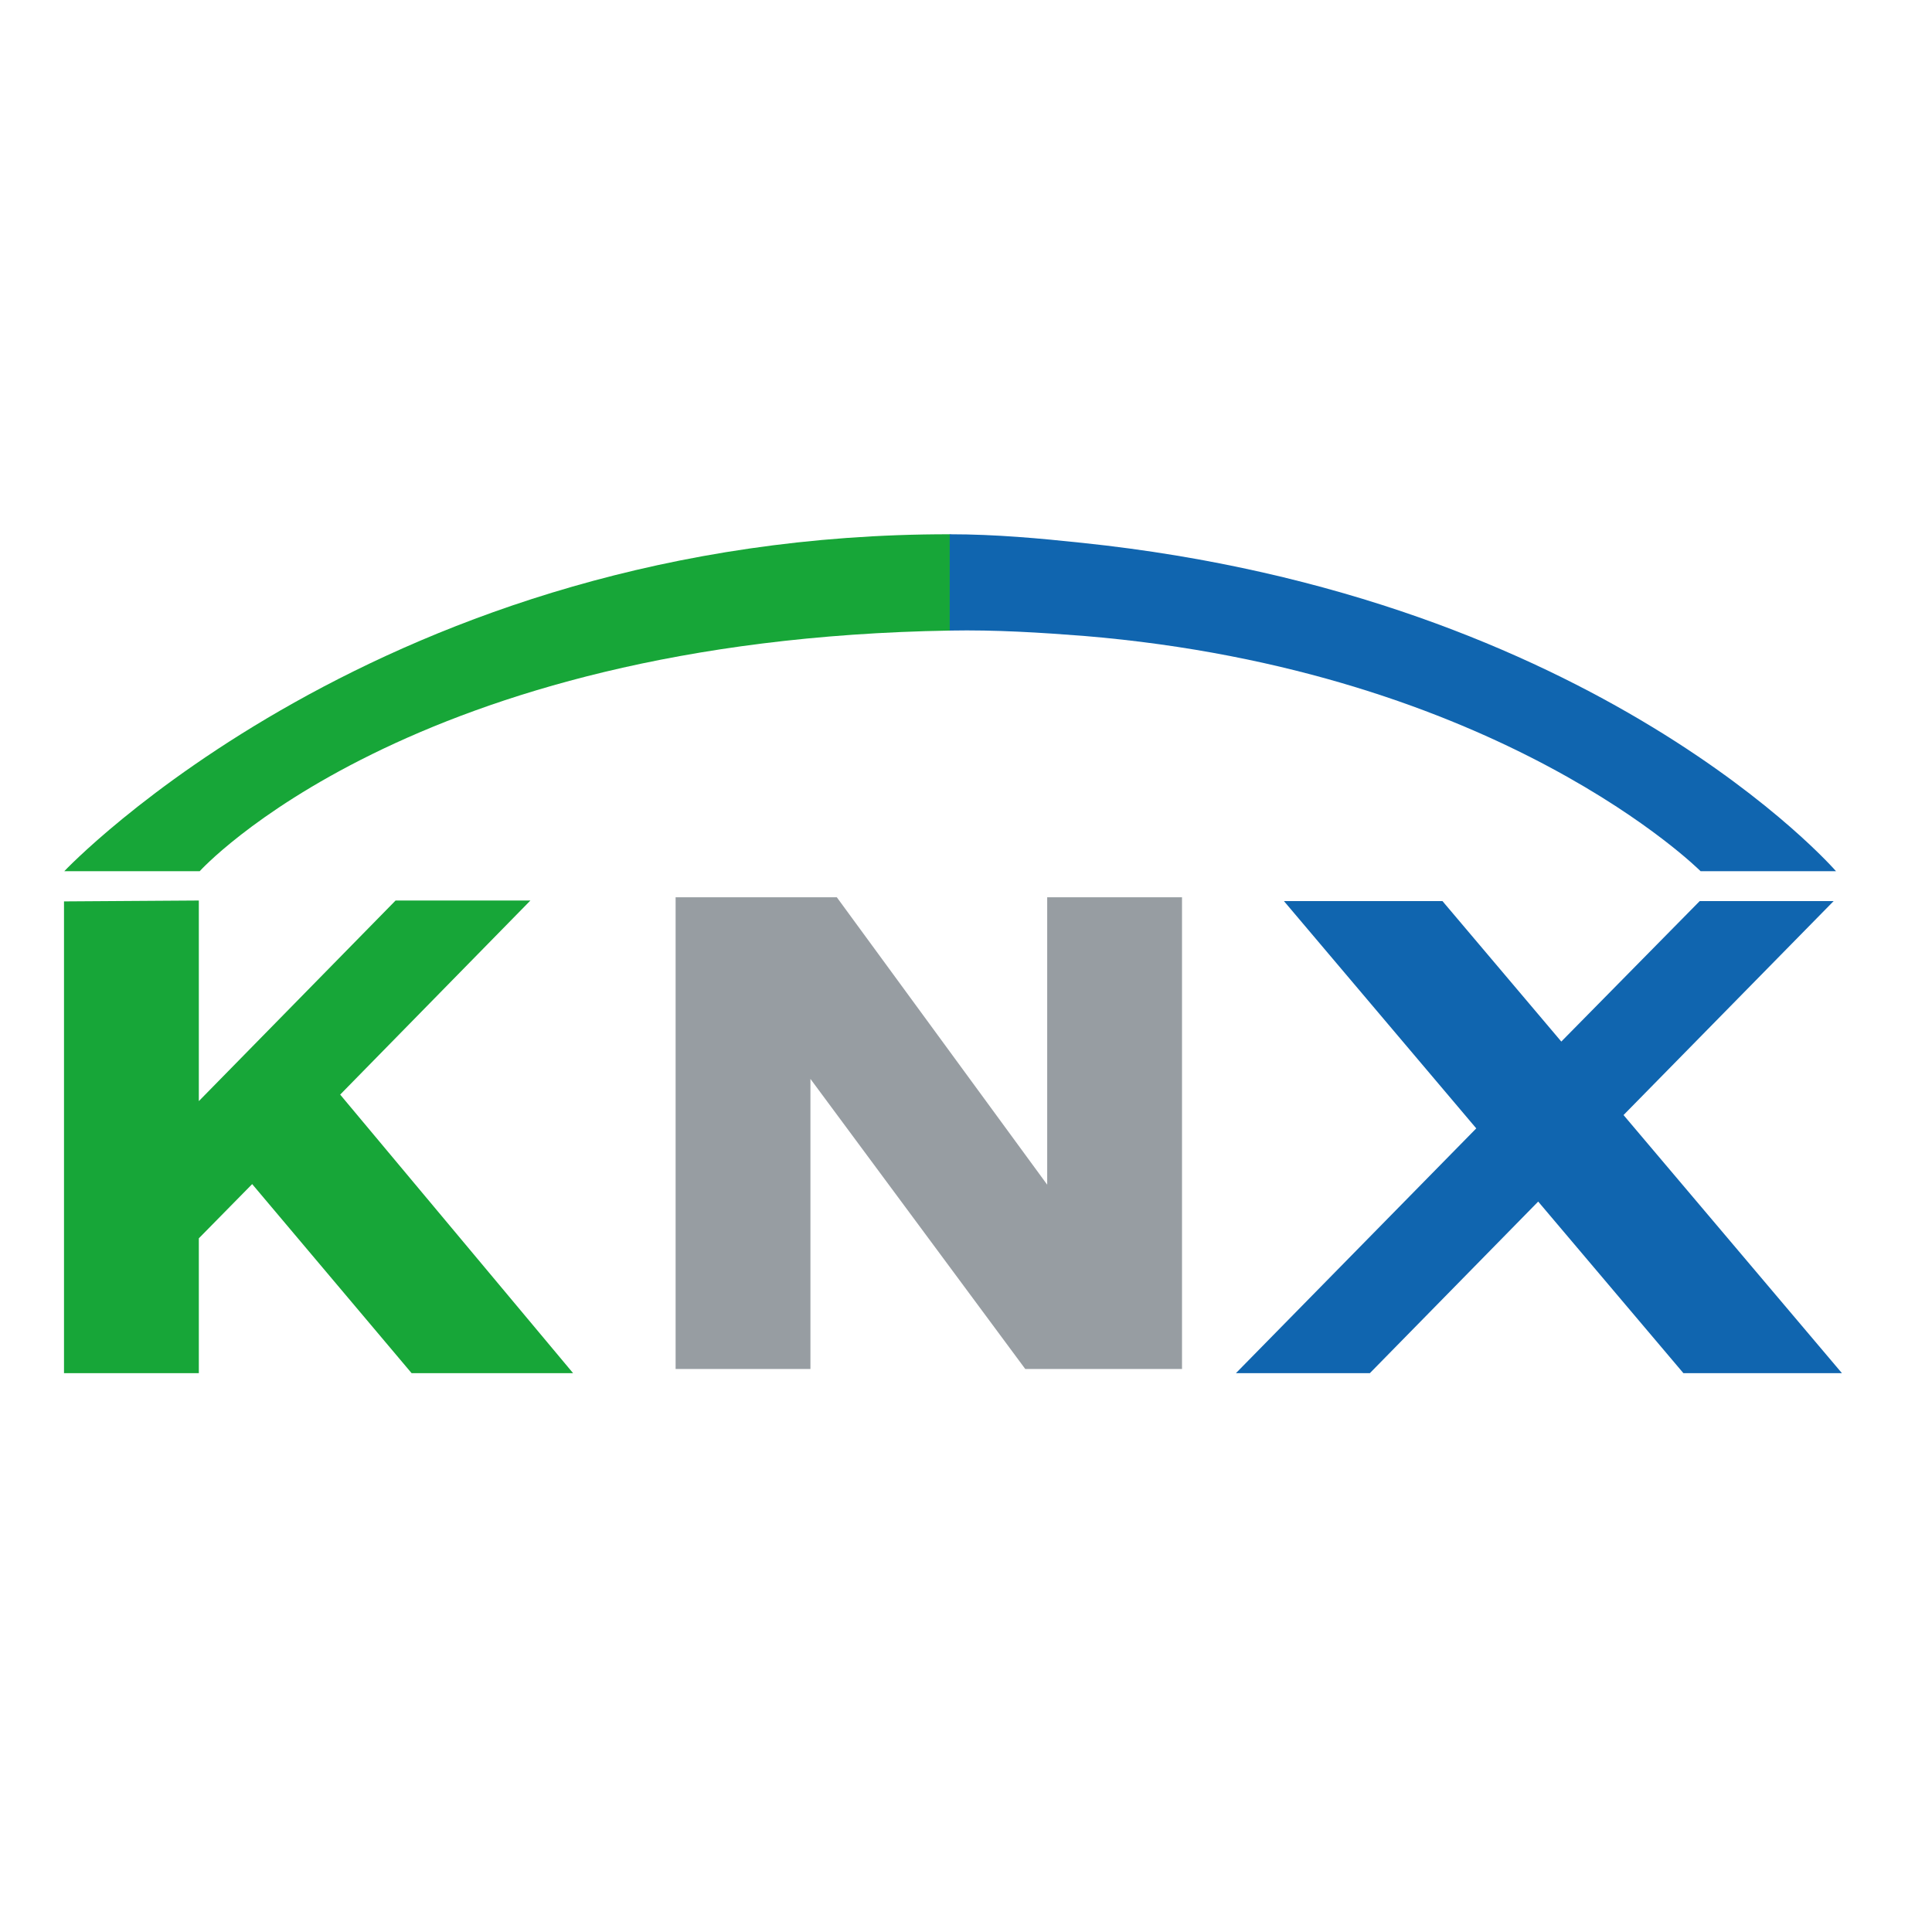 <?xml version="1.0" encoding="utf-8"?>
<!-- Generator: Adobe Illustrator 19.2.1, SVG Export Plug-In . SVG Version: 6.00 Build 0)  -->
<svg version="1.1" id="layer" xmlns="http://www.w3.org/2000/svg" xmlns:xlink="http://www.w3.org/1999/xlink" x="0px" y="0px"
	 viewBox="0 0 652 652" style="enable-background:new 0 0 652 652;" xml:space="preserve">
<style type="text/css">
	.st0{fill:#1065AF;}
	.st1{fill:#979DA2;}
	.st2{fill:#17A638;}
</style>
<polygon class="st0" points="621.6,463.4 547.9,376.3 618.8,304.1 573.6,304.1 526.9,351.5 486.8,304.1 433.3,304.1 498.2,380.8 
	417.1,463.4 462.3,463.4 519.1,405.5 568.1,463.4 "/>
<polygon class="st1" points="353.4,302.8 353.4,399.8 282.4,302.8 273.5,302.8 228,302.8 228,462 273.5,462 273.5,364.1 346,462 
	353.4,462 398.9,462 398.9,302.8 "/>
<polygon class="st2" points="193.4,463.4 114.8,369.4 179,303.9 133.5,303.9 67.1,371.6 67.1,303.9 21.6,304.2 21.6,463.4 
	67.1,463.4 67.1,417.9 85.1,399.6 138.9,463.4 "/>
<path class="st2" d="M21.7,294h45.7c0,0,70.6-78.2,253.3-81.2v-32.5C129.1,180.1,21.7,294,21.7,294"/>
<path class="st0" d="M365.7,214.6C506.4,226.3,573.9,294,573.9,294h45.7c0,0-80.2-92.6-254.4-110.8c-14.2-1.5-29.1-2.9-44.7-2.9
	v32.5C336.1,212.5,351.4,213.5,365.7,214.6"/>
</svg>
